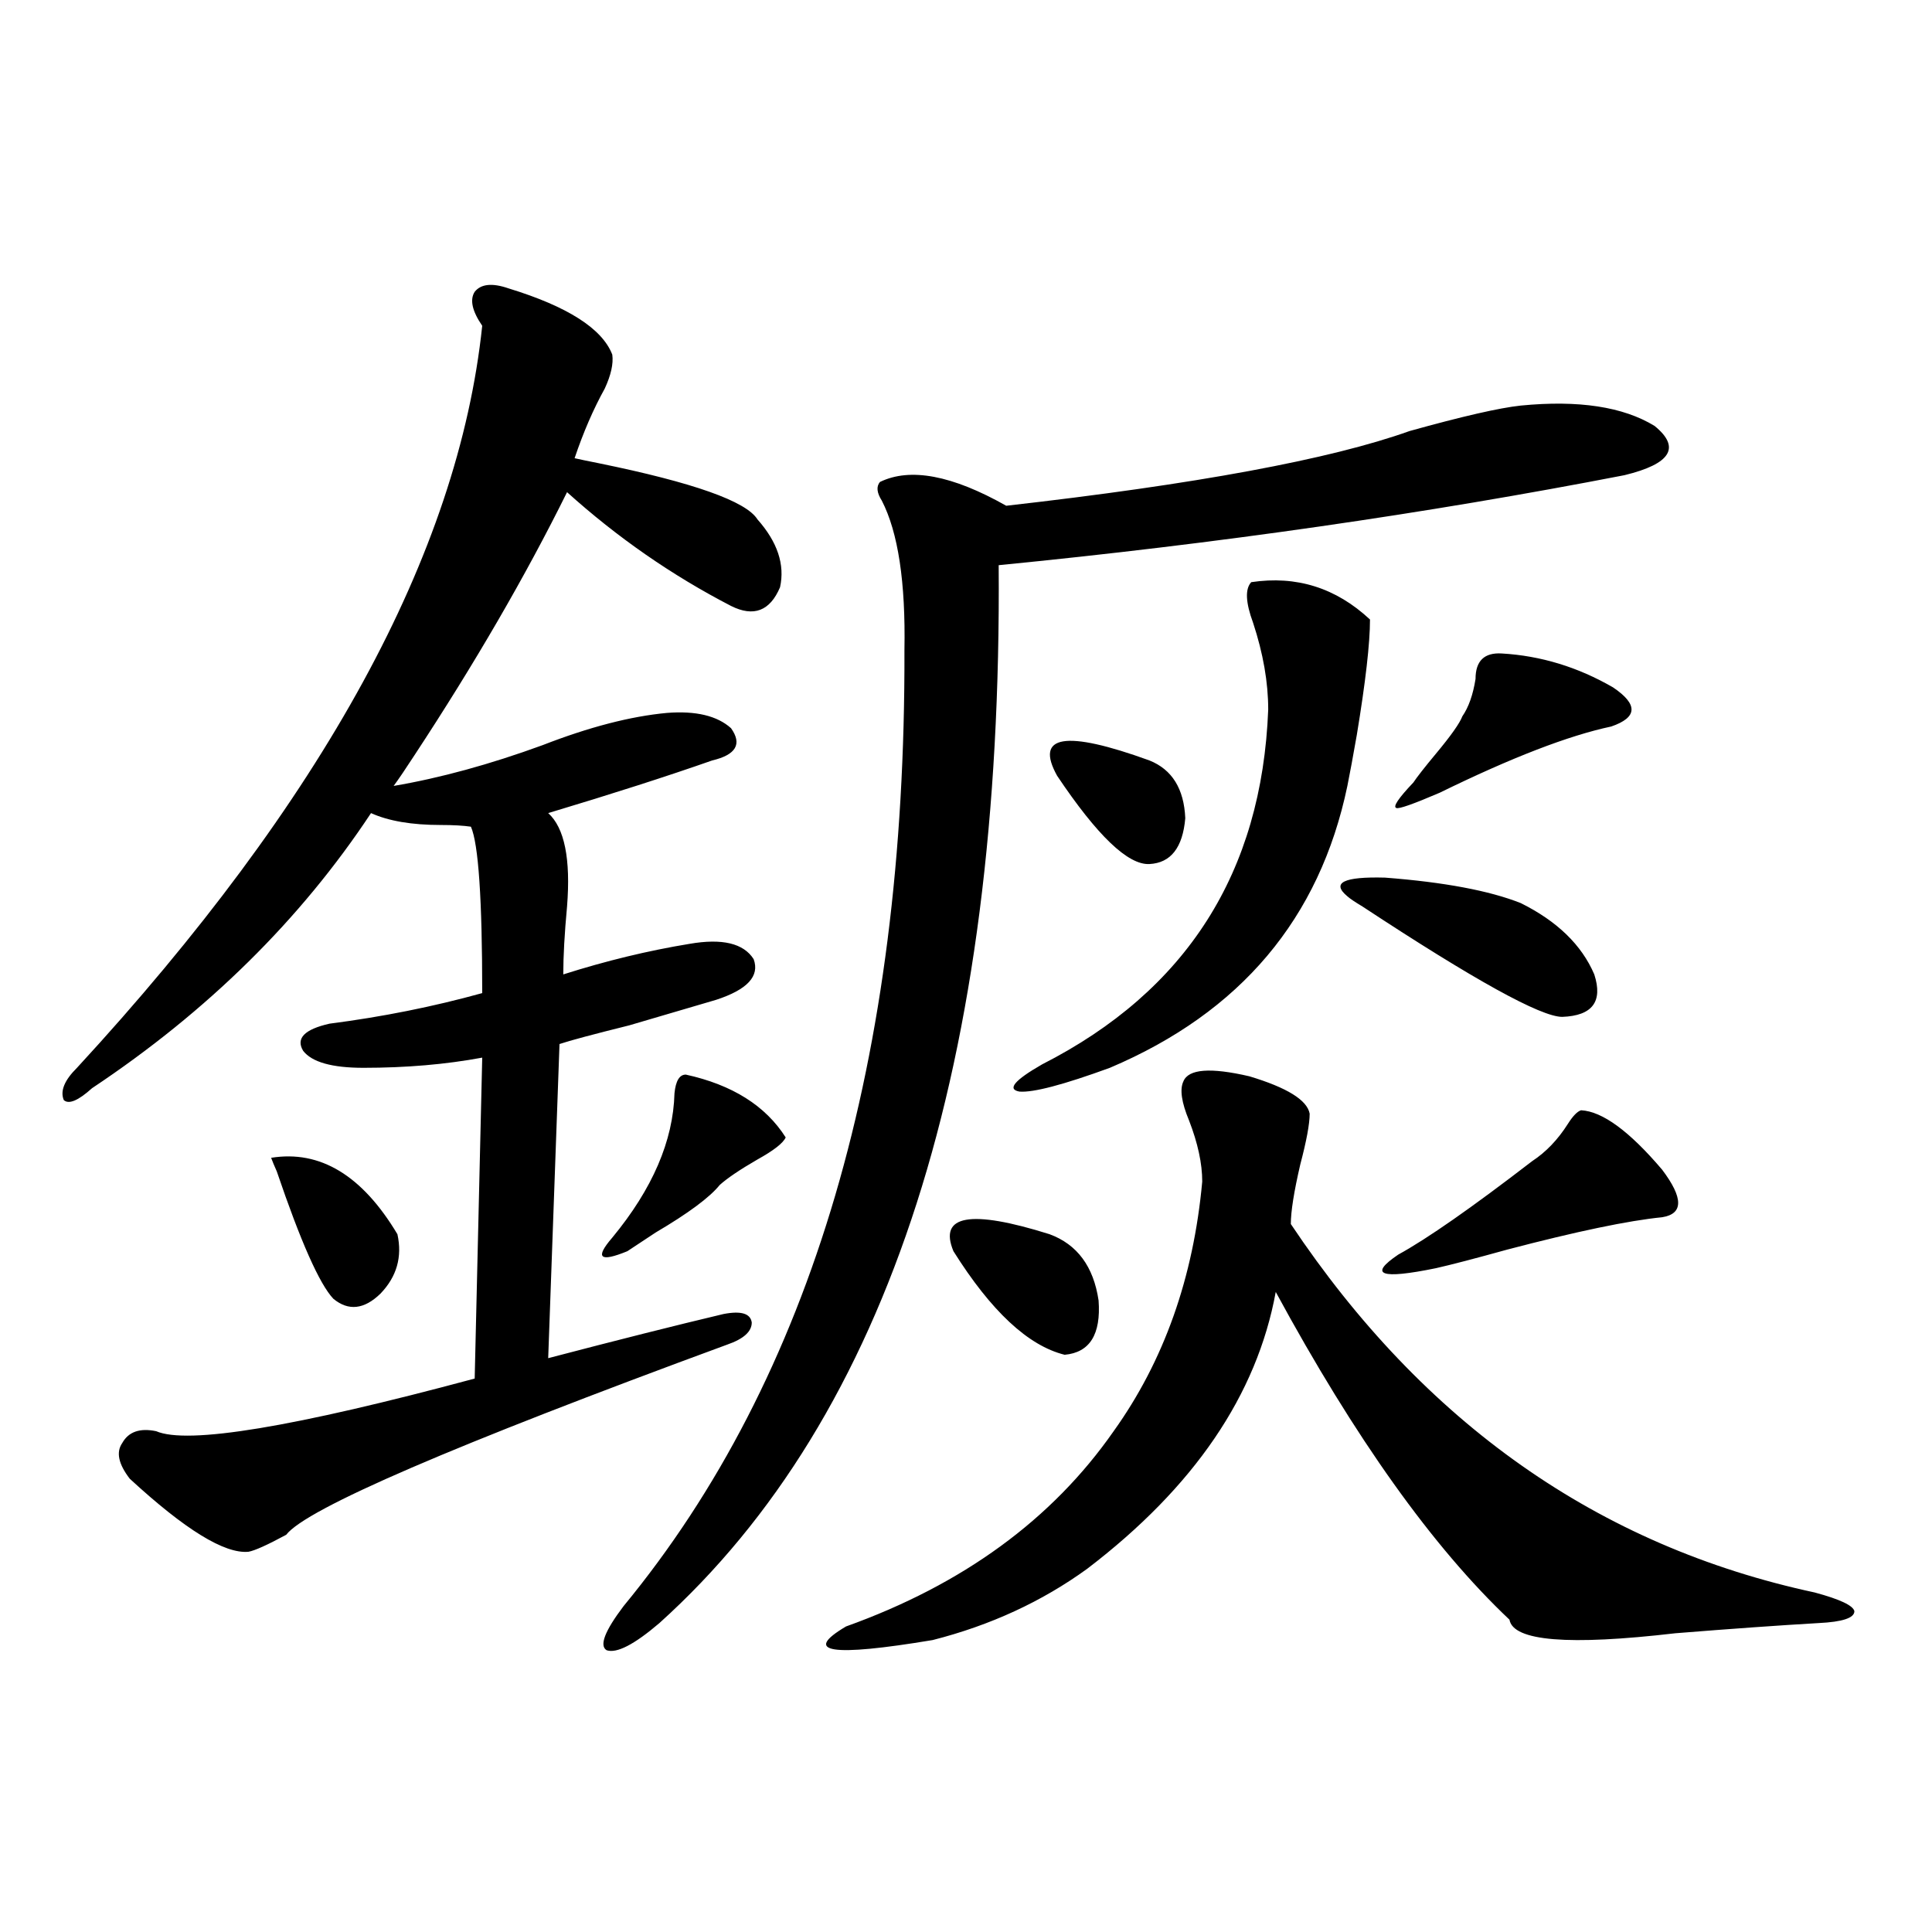 <?xml version="1.0" encoding="utf-8"?>
<!-- Generator: Adobe Illustrator 16.0.0, SVG Export Plug-In . SVG Version: 6.00 Build 0)  -->
<!DOCTYPE svg PUBLIC "-//W3C//DTD SVG 1.1//EN" "http://www.w3.org/Graphics/SVG/1.1/DTD/svg11.dtd">
<svg version="1.1" id="图层_1" xmlns="http://www.w3.org/2000/svg" xmlns:xlink="http://www.w3.org/1999/xlink" x="0px" y="0px"
	 width="1000px" height="1000px" viewBox="0 0 1000 1000" enable-background="new 0 0 1000 1000" xml:space="preserve">
<path d="M263.262,149.277c30.563,9.38,48.444,20.806,53.657,34.277c0.641,4.696-0.655,10.547-3.902,17.578
	c-5.854,10.547-11.066,22.563-15.609,36.035c2.592,0.591,6.829,1.47,12.683,2.637c48.779,9.97,76.096,19.638,81.949,29.004
	c10.396,11.728,14.299,23.442,11.707,35.156c-5.213,12.305-13.658,15.532-25.365,9.668c-30.578-15.82-58.87-35.444-84.876-58.887
	c-21.463,43.368-47.804,88.77-79.022,136.23c-4.558,7.031-8.14,12.305-10.731,15.82c24.055-4.093,49.755-11.124,77.071-21.094
	c24.055-9.366,45.518-14.941,64.389-16.699c14.954-1.167,26.006,1.47,33.17,7.91c5.854,8.212,2.592,13.774-9.756,16.699
	c-23.414,8.212-51.706,17.29-84.876,27.246c8.445,7.622,11.707,23.73,9.756,48.34c-1.311,14.063-1.951,25.79-1.951,35.156
	c22.104-7.031,43.901-12.305,65.364-15.82c16.905-2.925,27.957-0.288,33.17,7.91c3.247,8.789-3.262,15.82-19.512,21.094
	c-3.902,1.181-18.871,5.575-44.877,13.184c-18.871,4.696-30.898,7.91-36.097,9.668l-5.854,162.598
	c35.762-9.366,66.005-16.987,90.729-22.852c9.101-1.758,13.979-0.288,14.634,4.395c0,4.696-4.237,8.501-12.683,11.426
	c-141.795,52.157-217.891,84.966-228.287,98.438c-9.756,5.273-16.265,8.212-19.512,8.789c-12.362,1.181-32.85-11.426-61.462-37.793
	c-5.854-7.608-7.164-13.761-3.902-18.457c3.247-5.851,9.101-7.91,17.561-6.152c16.25,7.031,71.218-2.046,164.874-27.246
	l3.902-166.113c-18.871,3.516-39.358,5.273-61.462,5.273c-16.265,0-26.676-2.925-31.219-8.789
	c-3.902-6.44,0.641-11.124,13.658-14.063c27.316-3.516,53.657-8.789,79.022-15.82c0-48.628-1.951-77.344-5.854-86.133
	c-3.902-0.577-9.115-0.879-15.609-0.879c-14.969,0-26.996-2.046-36.097-6.152c-36.432,55.083-84.556,102.544-144.387,142.383
	c-7.164,6.454-12.042,8.501-14.634,6.152c-1.951-4.683,0.32-10.245,6.829-16.699c127.467-138.276,197.389-266.309,209.751-384.082
	c-5.213-7.608-6.509-13.472-3.902-17.578C248.948,146.942,254.802,146.353,263.262,149.277z M140.338,599.277
	c25.365-4.093,47.148,9.091,65.364,39.551c2.592,11.728-0.335,21.973-8.78,30.762c-8.46,8.212-16.585,9.091-24.39,2.637
	c-7.164-7.608-16.92-29.581-29.268-65.918C141.954,603.384,140.979,601.035,140.338,599.277z M354.967,556.211
	c24.055,5.273,41.295,16.122,51.706,32.52c-1.311,2.938-6.188,6.743-14.634,11.426c-9.115,5.273-15.609,9.668-19.512,13.184
	c-5.213,6.454-16.265,14.653-33.17,24.609c-7.164,4.696-12.042,7.91-14.634,9.668c-7.164,2.938-11.387,3.817-12.683,2.637
	c-1.311-1.167,0.32-4.395,4.878-9.668c20.808-25.187,31.539-50.098,32.194-74.707C349.754,559.438,351.705,556.211,354.967,556.211z
	 M787.151,209.922c29.908-2.925,53.002,0.591,69.267,10.547c13.658,11.138,8.445,19.638-15.609,25.488
	c-102.771,19.927-210.727,35.458-323.895,46.582c1.951,257.821-56.584,440.332-175.605,547.559
	c-13.018,11.124-22.118,15.82-27.316,14.063c-3.902-2.349-0.976-9.97,8.78-22.852c97.559-118.351,146.003-283.296,145.362-494.824
	c0.641-35.156-3.262-60.933-11.707-77.344c-2.606-4.093-2.927-7.319-0.976-9.668c15.609-7.608,37.393-3.516,65.364,12.305
	c98.199-11.124,167.801-24.019,208.775-38.672C756.908,215.497,776.085,211.103,787.151,209.922z M612.521,559.727
	c2.592-6.44,13.979-7.319,34.146-2.637c19.512,5.864,29.908,12.305,31.219,19.336c0,5.273-1.631,14.063-4.878,26.367
	c-3.262,14.063-4.878,24.321-4.878,30.762c68.932,103.134,159.341,166.704,271.213,190.723c13.003,3.516,19.832,6.729,20.487,9.668
	c0,3.516-6.188,5.562-18.536,6.152c-20.167,1.167-44.877,2.925-74.145,5.273c-55.288,6.44-83.9,4.093-85.852-7.031
	c-39.679-37.491-79.998-94.043-120.973-169.629c-9.756,53.325-42.285,101.074-97.559,143.262
	c-23.414,16.987-50.09,29.292-79.998,36.914c-52.682,8.789-67.65,6.44-44.877-7.031c60.486-21.685,106.659-55.371,138.533-101.074
	c26.006-36.323,41.295-79.39,45.853-129.199c0-9.366-2.286-19.913-6.829-31.641C611.546,570.575,610.57,563.833,612.521,559.727z
	 M543.255,638.828c14.299,5.273,22.759,16.699,25.365,34.277c1.296,17.578-4.558,26.958-17.561,28.125
	c-18.871-4.683-38.048-22.55-57.56-53.613C485.695,628.872,502.28,625.946,543.255,638.828z M647.643,301.328
	c23.414-3.516,43.901,2.938,61.462,19.336c0,12.305-2.286,32.231-6.829,59.766c-1.951,11.138-3.582,19.927-4.878,26.367
	c-14.313,68.555-55.288,117.196-122.924,145.898c-24.069,8.789-39.679,12.896-46.828,12.305c-6.509-1.167-2.606-5.851,11.707-14.063
	c74.785-38.081,113.809-99.316,117.07-183.691c0-14.063-2.606-29.004-7.805-44.824C644.716,311.875,644.381,304.844,647.643,301.328
	z M547.157,401.523c-11.707-21.094,4.223-23.73,47.804-7.91c11.707,4.696,17.881,14.653,18.536,29.883
	c-1.311,15.243-7.484,23.153-18.536,23.73C583.895,447.817,567.965,432.587,547.157,401.523z M787.151,467.441
	c18.856,9.38,31.539,21.685,38.048,36.914c4.543,14.063-0.976,21.396-16.585,21.973c-11.066,0-45.532-19.034-103.412-57.129
	c-3.902-2.335-6.509-4.093-7.805-5.273c-8.46-7.031-1.951-10.245,19.512-9.668C747.473,456.606,770.887,461.001,787.151,467.441z
	 M818.37,574.668c11.052,0.591,25.03,10.849,41.95,30.762c11.052,14.653,11.052,22.852,0,24.609
	c-17.561,1.758-44.236,7.333-79.998,16.699c-16.92,4.696-29.268,7.91-37.072,9.668c-14.313,2.938-23.094,3.817-26.341,2.637
	c-3.262-1.167-0.976-4.395,6.829-9.668c14.954-8.198,38.048-24.308,69.267-48.34c7.149-4.683,13.323-11.124,18.536-19.336
	C814.133,577.606,816.419,575.259,818.37,574.668z M777.396,338.242c20.152,1.181,39.344,7.031,57.56,17.578
	c13.003,8.789,12.683,15.532-0.976,20.215c-22.118,4.696-51.706,16.122-88.778,34.277c-13.658,5.864-21.143,8.501-22.438,7.91
	c-1.951-0.577,0.976-4.972,8.78-13.184c1.951-2.925,5.854-7.91,11.707-14.941c7.805-9.366,12.348-15.82,13.658-19.336
	c3.247-4.683,5.519-11.124,6.829-19.336C763.737,342.06,768.28,337.665,777.396,338.242z"/>
</svg>
